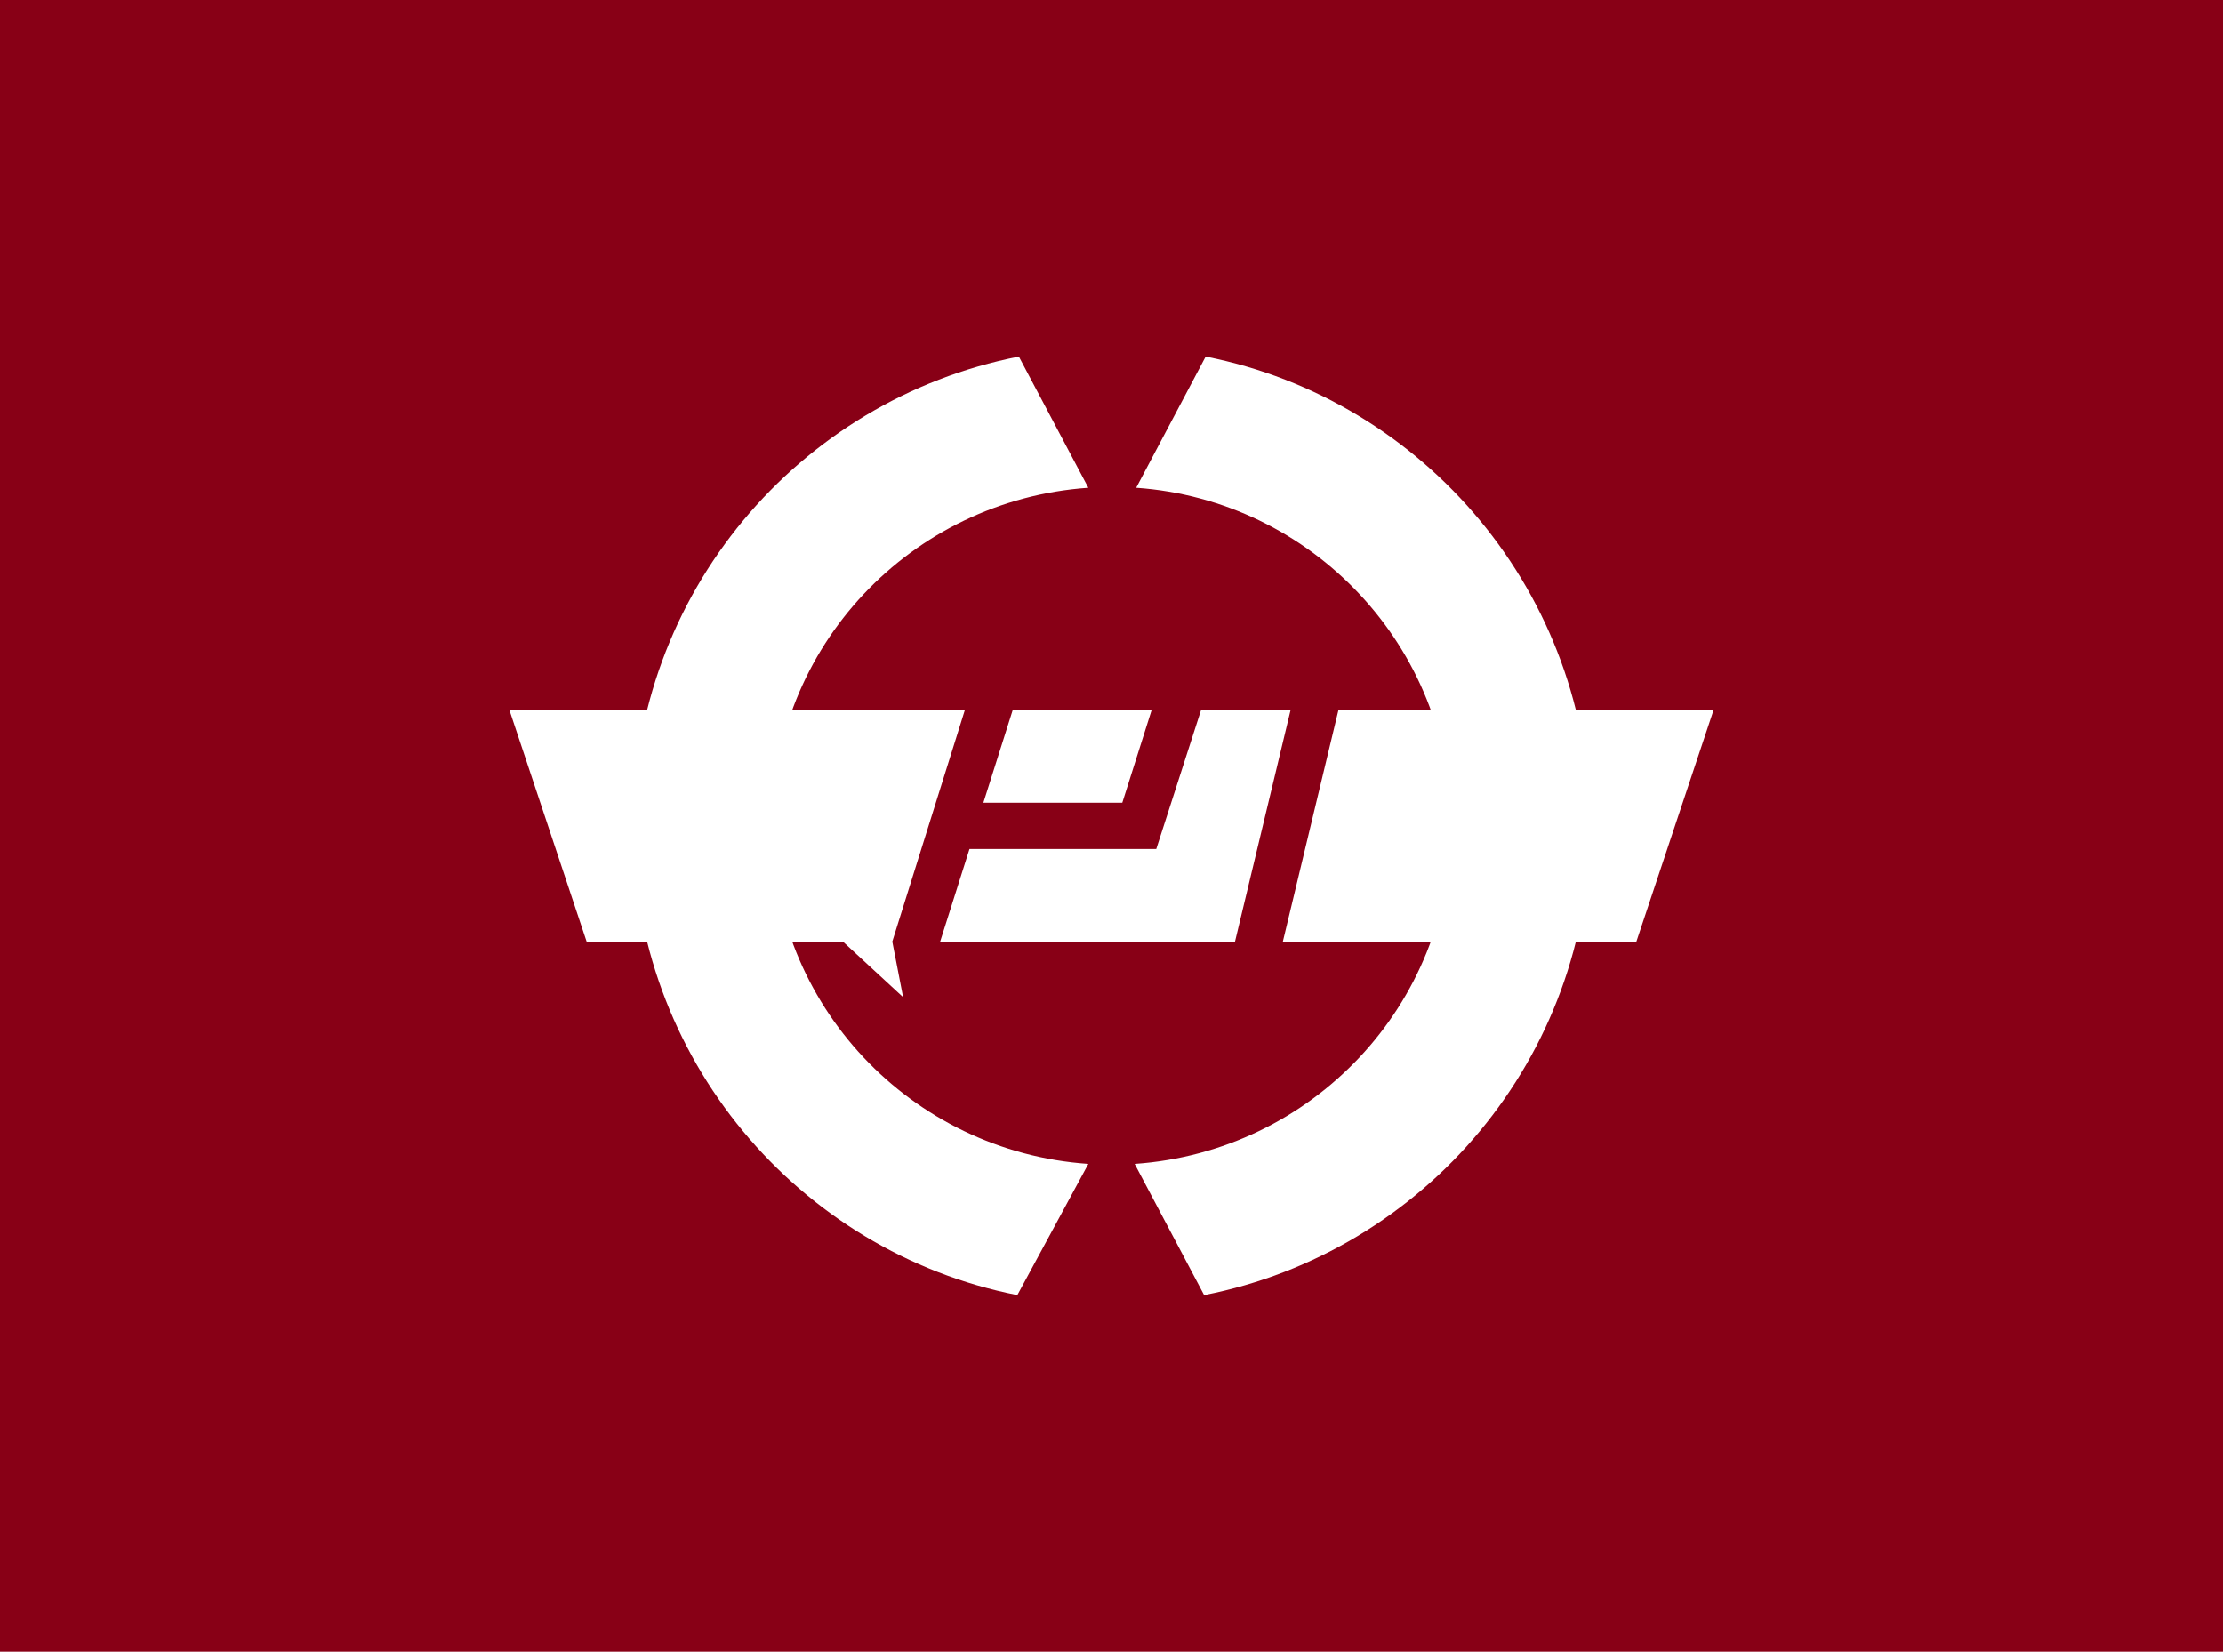 <?xml version="1.0"?>
<!-- Generator: Adobe Illustrator 18.0.0, SVG Export Plug-In . SVG Version: 6.00 Build 0)  -->
<svg
    xmlns="http://www.w3.org/2000/svg"
    xmlns:xlink="http://www.w3.org/1999/xlink"
    xmlns:svg="http://www.w3.org/2000/svg"
    xmlns:inkscape="http://www.inkscape.org/namespaces/inkscape"
    xmlns:sodipodi="http://sodipodi.sourceforge.net/DTD/sodipodi-0.dtd"
    xmlns:ns1="http://sozi.baierouge.fr"
    xmlns:dc="http://purl.org/dc/elements/1.1/"
    xmlns:cc="http://web.resource.org/cc/"
    xmlns:rdf="http://www.w3.org/1999/02/22-rdf-syntax-ns#"
    version="1.1"
    id="Layer_2"
    x="0px"
    y="0px"
    viewBox="0 0 144 107"
    style="enable-background:new 0 0 144 107;"
    xml:space="preserve"
  >
<style
      type="text/css"
    >
	.st0{fill:#880016;}
	.st1{fill:#FFFFFF;}
</style
  >
<rect
      class="st0"
      width="144"
      height="107"
  />
<g
    >
	<g
      >
		<path
          class="st1"
          d="M78.1,23.1l-4.5,8.5C85,32.4,94,41.9,94,53.5s-9,21.1-20.5,21.9l4.5,8.5C92.3,81.1,103,68.5,103,53.5    C103,38.5,92.3,25.9,78.1,23.1z"
      />
		<path
          class="st1"
          d="M70.5,75.4C59,74.6,50,65.1,50,53.5s9-21.1,20.5-21.9l-4.5-8.5C51.7,25.9,41,38.5,41,53.5    c0,15,10.7,27.6,24.9,30.4L70.5,75.4z"
      />
	</g
    >
	<polygon
        class="st1"
        points="86.7,46 83.1,61 106,61 111,46  "
    />
	<polygon
        class="st1"
        points="63.7,52 72.7,52 74.6,46 65.6,46  "
    />
	<polygon
        class="st1"
        points="77.8,46 74.9,55 62.8,55 60.9,61 80,61 83.6,46  "
    />
	<polygon
        class="st1"
        points="62.5,46 33,46 38,61 54.6,61 58.5,64.6 57.8,61  "
    />
</g
  >
</svg
>
